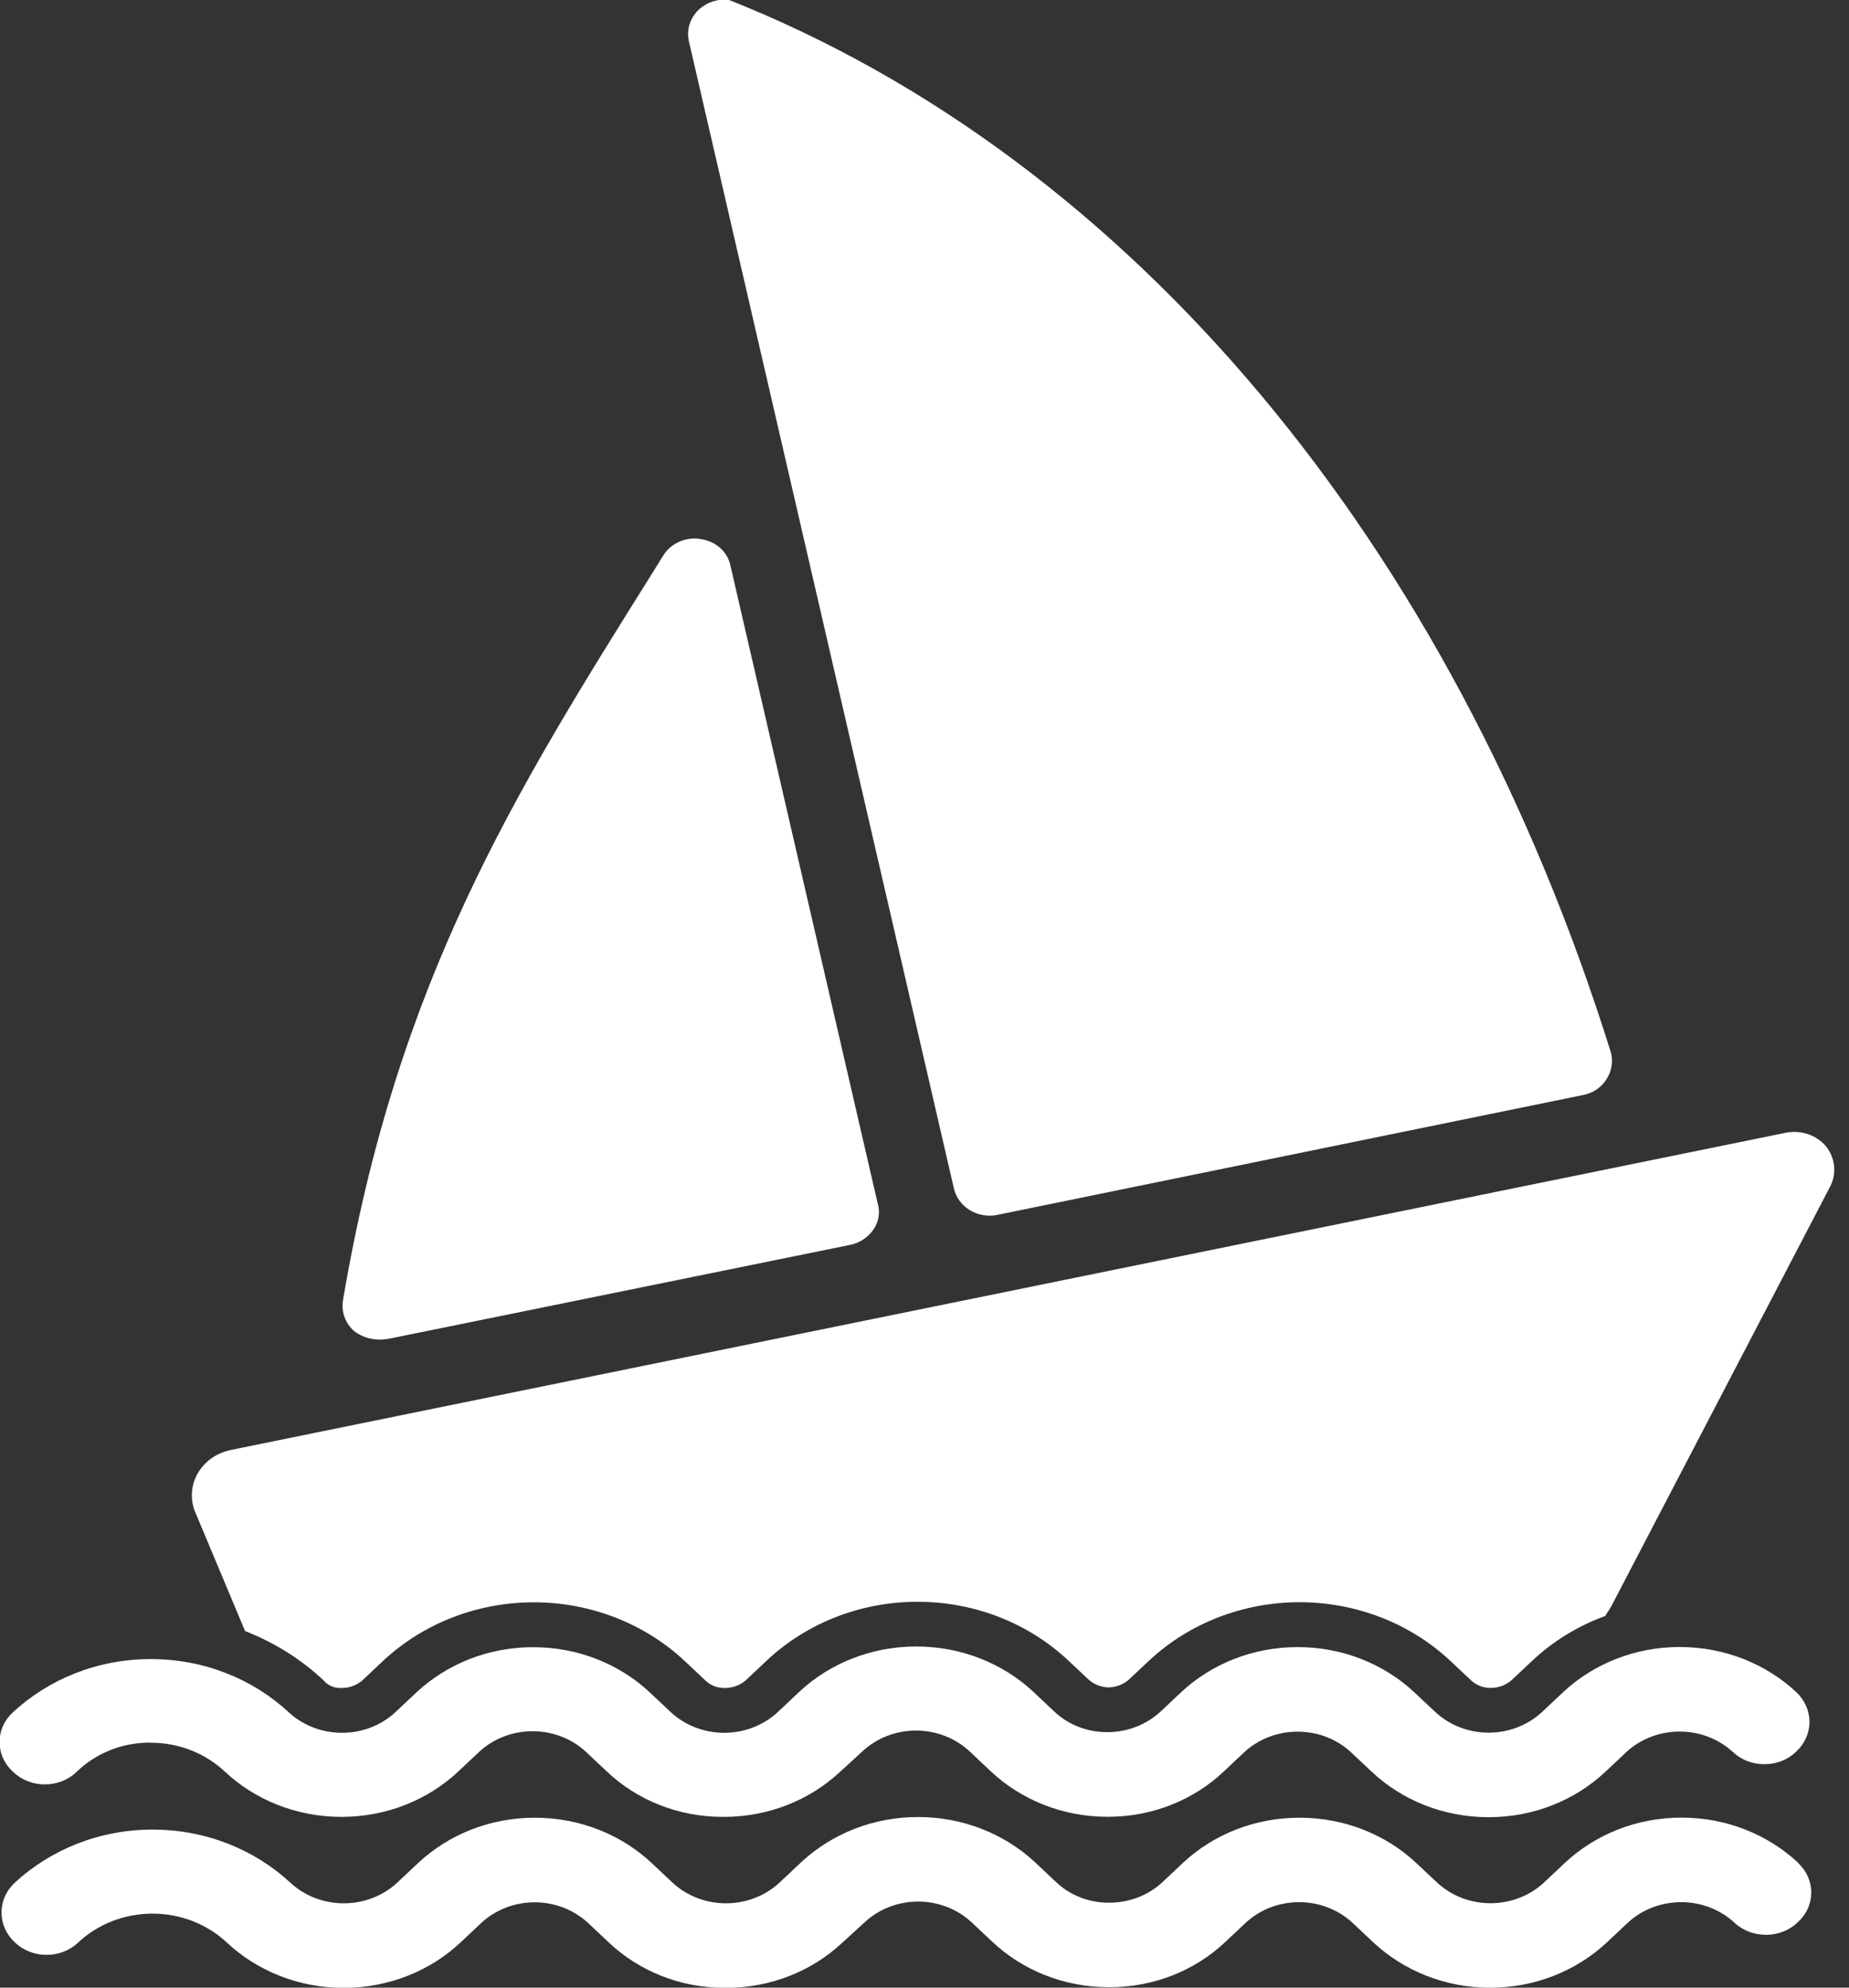 <svg width="40" height="43" viewBox="0 0 40 43" fill="none" xmlns="http://www.w3.org/2000/svg">
<rect x="0" y="0" width="40" height="43" fill="#333333" stroke="none"/>
<path d="M20.636 25.71C20.68 25.903 20.803 26.072 20.979 26.179C21.155 26.287 21.368 26.324 21.573 26.284H21.568L34.249 23.689C34.352 23.669 34.449 23.63 34.535 23.573C34.62 23.515 34.693 23.442 34.747 23.358L34.749 23.354C34.806 23.269 34.845 23.174 34.862 23.075C34.88 22.975 34.876 22.874 34.851 22.776L34.853 22.781C31.4 11.728 24.442 3.431 15.751 -0.009H15.676C15.558 -0.009 15.441 0.016 15.334 0.064C15.227 0.113 15.133 0.183 15.059 0.27C14.985 0.357 14.932 0.459 14.906 0.567C14.879 0.676 14.879 0.789 14.905 0.898L14.903 0.892L20.636 25.71ZM8.371 28.971L18.389 26.932C18.592 26.891 18.77 26.776 18.886 26.613L18.888 26.61C18.947 26.529 18.986 26.437 19.004 26.341C19.022 26.244 19.017 26.145 18.991 26.051L18.992 26.056L15.802 12.237C15.772 12.091 15.694 11.957 15.58 11.855C15.466 11.752 15.32 11.685 15.164 11.664H15.16C15.126 11.655 15.091 11.651 15.055 11.651H15.027C14.889 11.65 14.756 11.684 14.636 11.748C14.517 11.812 14.418 11.905 14.349 12.017L14.347 12.02L14.124 12.379C11.156 17.119 8.583 21.221 7.419 28.136C7.4 28.255 7.411 28.376 7.452 28.49C7.493 28.604 7.562 28.707 7.653 28.79C7.753 28.868 7.869 28.924 7.994 28.954C8.119 28.985 8.25 28.989 8.377 28.966H8.371V28.971ZM7.402 36.518C7.563 36.515 7.717 36.458 7.836 36.356L8.293 35.926C9.159 35.118 10.329 34.664 11.549 34.664C12.768 34.664 13.938 35.118 14.804 35.926L15.261 36.356C15.315 36.408 15.379 36.449 15.45 36.477C15.521 36.505 15.597 36.518 15.674 36.518H15.693C15.854 36.515 16.008 36.458 16.128 36.356L16.613 35.9C17.476 35.1 18.639 34.652 19.849 34.653C21.118 34.653 22.265 35.135 23.099 35.912L23.545 36.331C23.661 36.438 23.815 36.5 23.977 36.505C24.138 36.502 24.294 36.445 24.413 36.344L24.859 35.925C25.724 35.116 26.895 34.662 28.114 34.662C29.334 34.662 30.504 35.116 31.369 35.925L31.827 36.355C31.933 36.453 32.078 36.516 32.24 36.516H32.261C32.422 36.513 32.574 36.456 32.693 36.355L33.151 35.925C33.591 35.511 34.117 35.187 34.695 34.971L34.726 34.961C34.766 34.886 34.817 34.826 34.857 34.751L39.596 25.662C39.665 25.524 39.693 25.371 39.676 25.219C39.66 25.067 39.6 24.922 39.503 24.8L39.505 24.802C39.403 24.681 39.267 24.588 39.113 24.536C38.958 24.484 38.791 24.474 38.63 24.506L38.636 24.505L4.987 31.37C4.836 31.402 4.694 31.464 4.57 31.552C4.447 31.64 4.346 31.753 4.274 31.881C4.201 32.01 4.16 32.152 4.152 32.297C4.144 32.443 4.169 32.588 4.227 32.723L4.225 32.716L5.301 35.285C5.96 35.545 6.522 35.905 6.994 36.347C7.037 36.4 7.092 36.443 7.155 36.473C7.218 36.502 7.288 36.518 7.358 36.518L7.406 36.516L7.402 36.518ZM38.897 40.296C38.249 39.693 37.36 39.322 36.377 39.322C35.394 39.322 34.503 39.694 33.857 40.298L33.4 40.728C33.092 41.014 32.677 41.174 32.245 41.174C31.812 41.174 31.397 41.014 31.09 40.728L30.632 40.298C29.985 39.694 29.095 39.324 28.112 39.324C27.13 39.324 26.238 39.696 25.592 40.3L25.147 40.719C24.84 41.004 24.426 41.164 23.994 41.163H23.983C23.769 41.163 23.557 41.123 23.36 41.044C23.163 40.966 22.985 40.851 22.836 40.707L22.389 40.286C21.716 39.659 20.808 39.308 19.861 39.309C18.882 39.309 17.996 39.676 17.347 40.273L16.861 40.73C16.553 41.016 16.138 41.176 15.706 41.176C15.273 41.176 14.858 41.016 14.55 40.73L14.093 40.3C13.446 39.696 12.556 39.324 11.571 39.324C10.587 39.324 9.697 39.696 9.05 40.3L8.592 40.73C8.285 41.016 7.87 41.176 7.437 41.176C7.005 41.176 6.59 41.016 6.282 40.73C5.516 40.02 4.463 39.581 3.301 39.581C2.139 39.581 1.088 40.02 0.32 40.73C0.229 40.814 0.157 40.914 0.107 41.025C0.058 41.136 0.033 41.255 0.033 41.375C0.033 41.495 0.058 41.614 0.107 41.725C0.157 41.835 0.229 41.936 0.32 42.02C0.409 42.106 0.515 42.174 0.632 42.22C0.749 42.267 0.875 42.291 1.002 42.291H1.01C1.262 42.291 1.505 42.198 1.684 42.031C1.895 41.831 2.147 41.672 2.424 41.563C2.702 41.455 2.999 41.399 3.299 41.399C3.599 41.399 3.897 41.455 4.174 41.563C4.451 41.672 4.703 41.831 4.914 42.031C5.562 42.633 6.451 43.005 7.434 43.005C8.417 43.005 9.309 42.633 9.954 42.031L10.411 41.601C10.719 41.315 11.134 41.154 11.567 41.154C11.999 41.154 12.414 41.315 12.722 41.601L13.179 42.031C13.819 42.633 14.703 43.005 15.68 43.005H15.701H15.699H15.705C16.68 43.005 17.564 42.638 18.208 42.041L18.707 41.585C19.014 41.299 19.429 41.138 19.862 41.138C20.294 41.138 20.709 41.299 21.017 41.585L21.463 42.004C22.107 42.613 22.998 42.989 23.983 42.991H24.004C24.981 42.991 25.865 42.618 26.503 42.016L26.949 41.597C27.256 41.311 27.671 41.151 28.104 41.151C28.536 41.151 28.951 41.311 29.259 41.597L29.716 42.027C30.364 42.629 31.253 43.002 32.236 43.002C33.219 43.002 34.111 42.629 34.756 42.027L35.213 41.597C35.521 41.311 35.936 41.151 36.369 41.151C36.801 41.151 37.216 41.311 37.524 41.597C37.697 41.758 37.935 41.857 38.2 41.857H38.221C38.346 41.855 38.47 41.831 38.585 41.784C38.7 41.738 38.804 41.671 38.891 41.586C38.983 41.503 39.057 41.403 39.107 41.292C39.157 41.182 39.183 41.063 39.183 40.943C39.183 40.822 39.157 40.703 39.108 40.593C39.058 40.482 38.985 40.382 38.893 40.298L38.897 40.296Z" fill="white"/>
<path d="M3.253 37.702H3.261C3.89 37.702 4.457 37.942 4.869 38.331C5.516 38.935 6.406 39.306 7.389 39.306C8.371 39.306 9.263 38.933 9.909 38.329L10.366 37.899C10.673 37.613 11.088 37.453 11.521 37.453C11.954 37.453 12.369 37.613 12.676 37.899L13.133 38.329C13.773 38.933 14.657 39.306 15.636 39.306H15.655H15.659C16.634 39.306 17.518 38.938 18.162 38.342L18.661 37.885C18.971 37.597 19.39 37.436 19.826 37.439C20.261 37.441 20.678 37.606 20.985 37.897L21.43 38.317C22.074 38.924 22.966 39.302 23.951 39.304H23.97C24.947 39.304 25.831 38.931 26.471 38.327L26.916 37.908C27.224 37.622 27.639 37.462 28.072 37.462C28.504 37.462 28.919 37.622 29.227 37.908L29.684 38.338C30.331 38.942 31.221 39.313 32.204 39.313C33.187 39.313 34.078 38.94 34.724 38.336L35.181 37.906C35.489 37.62 35.904 37.46 36.336 37.46C36.769 37.46 37.184 37.62 37.492 37.906C37.665 38.068 37.903 38.166 38.166 38.166H38.187C38.312 38.165 38.436 38.14 38.551 38.094C38.666 38.047 38.77 37.98 38.857 37.895C38.948 37.811 39.02 37.711 39.07 37.6C39.119 37.489 39.145 37.371 39.145 37.251C39.145 37.13 39.119 37.012 39.07 36.901C39.02 36.79 38.948 36.69 38.857 36.605C38.21 36.002 37.32 35.631 36.337 35.631C35.354 35.631 34.463 36.004 33.817 36.607L33.36 37.037C33.052 37.323 32.637 37.484 32.205 37.484C31.772 37.484 31.357 37.323 31.05 37.037L30.592 36.607C29.945 36.004 29.055 35.633 28.072 35.633C27.09 35.633 26.198 36.005 25.552 36.609L25.107 37.028C24.8 37.313 24.386 37.473 23.954 37.473H23.943C23.729 37.472 23.517 37.432 23.32 37.353C23.123 37.275 22.945 37.16 22.796 37.016L22.349 36.595C21.677 35.969 20.769 35.619 19.823 35.62C18.844 35.62 17.956 35.987 17.309 36.584L16.823 37.041C16.515 37.327 16.1 37.487 15.668 37.487C15.235 37.487 14.82 37.327 14.512 37.041L14.055 36.611C13.408 36.007 12.518 35.635 11.533 35.635C10.549 35.635 9.659 36.007 9.011 36.611L8.554 37.041C8.247 37.327 7.832 37.487 7.399 37.487C6.967 37.487 6.552 37.327 6.244 37.041C5.478 36.331 4.425 35.892 3.263 35.892C2.101 35.892 1.05 36.331 0.282 37.041C0.19 37.124 0.116 37.225 0.066 37.336C0.016 37.446 -0.009 37.566 -0.009 37.686C-0.009 37.806 0.016 37.925 0.066 38.036C0.116 38.147 0.19 38.247 0.282 38.331C0.371 38.417 0.476 38.485 0.594 38.532C0.711 38.579 0.837 38.603 0.964 38.603H0.971C1.224 38.604 1.467 38.511 1.646 38.343C2.048 37.947 2.611 37.7 3.24 37.7H3.25L3.253 37.702Z" fill="white"/>
</svg>
